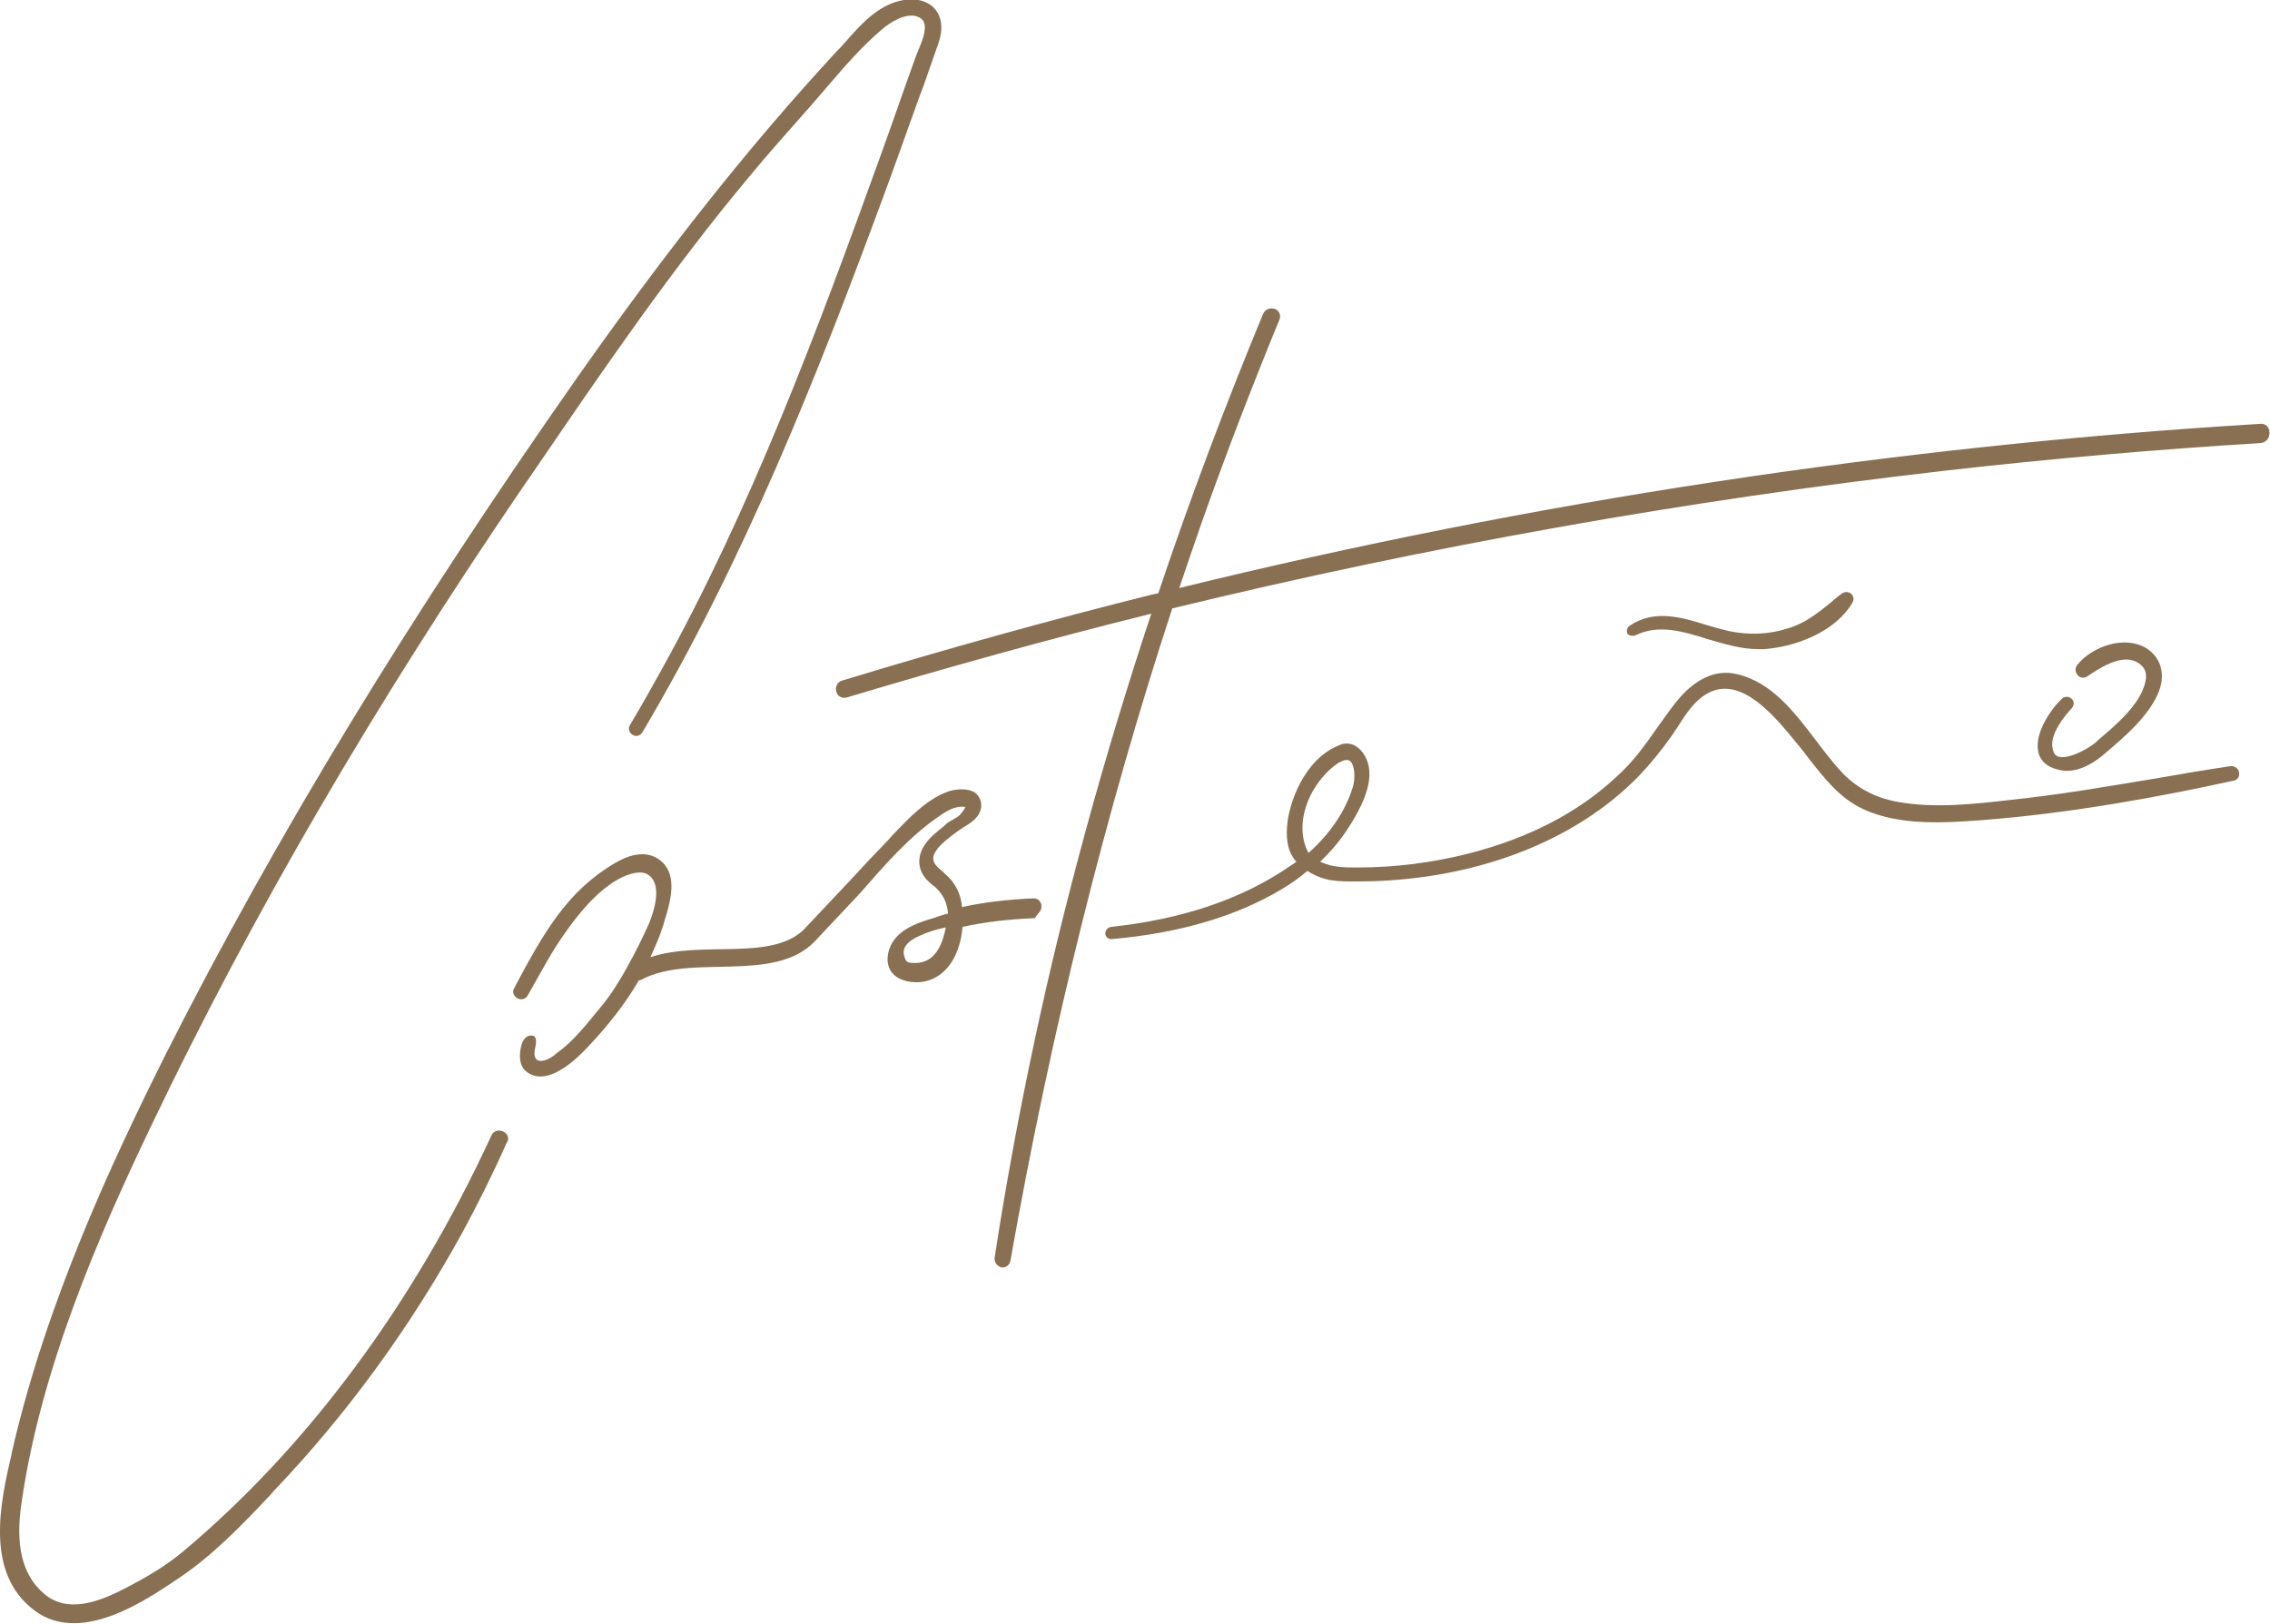 <?xml version="1.0" encoding="utf-8"?>
<!-- Generator: Adobe Illustrator 26.0.2, SVG Export Plug-In . SVG Version: 6.00 Build 0)  -->
<svg version="1.1" id="Capa_1" xmlns="http://www.w3.org/2000/svg" xmlns:xlink="http://www.w3.org/1999/xlink" x="0px" y="0px"
	 viewBox="0 0 389.8 278.9" style="enable-background:new 0 0 389.8 278.9;" xml:space="preserve">
<style type="text/css">
	.st0{fill:#897053;}
</style>
<g>
	<path class="st0" d="M178.7,156.3c0.2-0.4,0.2-1-0.1-1.4c-0.2-0.4-0.7-0.6-1.1-0.6c-4.6,0.2-8.7,0.7-12.3,1.5
		c-0.2-2.3-1.2-4.2-2.8-5.6c-0.1-0.1-0.3-0.2-0.4-0.4c-1.6-1.3-2.4-2.1-1.1-3.9c0.7-1,2.3-2.2,3.5-3.1c0.3-0.2,0.6-0.4,0.9-0.6
		c1.3-0.8,3.1-1.8,3.2-3.8c0-1.2-0.6-1.8-1-2.2c-1.4-1-3.8-0.6-4.8-0.2c-3.6,1.3-6.6,4.5-9.3,7.3c-0.3,0.3-0.6,0.7-0.9,1
		c-2.2,2.3-4.4,4.6-6.5,6.9l-8.1,8.6c-5.8,5.3-17.4,1.7-26.2,4.6c0.8-1.8,1.6-3.6,2.2-5.5l0.1-0.4c0.9-2.9,2.3-7.2,0.2-9.9
		c-1.2-1.5-3.9-3.2-8.7-0.3c-8.1,4.8-12.1,11.8-17.2,21.4c-0.4,0.7-0.1,1.4,0.6,1.8c0.6,0.3,1.4,0.1,1.7-0.5c2.9-5,3.9-7.3,7.1-11.7
		c7.7-10.6,12.7-9.4,12.7-9.4s4.3,0.4,1.1,8.6c0,0-4.1,9.4-8.2,14.3c-2.2,2.6-4.5,5.8-7.6,8c0,0-1.6,1.6-3.1,1.4
		c0,0-1.2-0.1-0.7-2.2c0.5-2.1-0.4-2.1-0.4-2.1c-1.4-0.3-1.9,1.4-1.9,1.4c-0.9,3.1,0.4,4.4,0.4,4.4c0.8,0.8,1.7,1.2,2.8,1.2
		c0,0,0,0,0.1,0c3.4-0.1,7.1-4,8.8-5.9l0.1-0.1c2.4-2.6,5.4-6.2,7.9-10.5c0.1,0,0.2-0.1,0.4-0.1c8.4-4.6,22.8,0.7,29.8-6.6l7.8-8.3
		c4.2-4.8,8.5-9.8,13.7-13.3c1-0.7,2.2-1.4,3.3-1.5c0.6-0.1,0.9,0,1.1,0c-0.1,0.2-0.3,0.6-1,1.4c-0.3,0.3-0.7,0.5-1.2,0.8
		c-0.4,0.2-0.9,0.5-1.2,0.8l-0.3,0.3c-2.1,1.6-4.9,3.9-4.1,7.2c0.4,1.4,1.2,2.1,2.1,2.9l0.3,0.2c1.5,1.3,2.2,2.7,2.4,4.7
		c-0.7,0.2-1.4,0.4-2,0.6l-0.2,0.1c-3.1,0.9-7.3,2.2-8.1,6.2c-0.3,1.6,0.2,2.7,0.7,3.3c0.9,1.1,2.6,1.7,4.6,1.6
		c3.4-0.2,6.1-2.8,7.1-7.1c0.2-0.8,0.3-1.6,0.4-2.4c3.6-0.8,7.7-1.3,12.4-1.5C178.1,157,178.5,156.8,178.7,156.3z M157.2,165.4
		C157.2,165.4,157.2,165.4,157.2,165.4L157.2,165.4c-1.4,0-1.6-0.1-1.9-1.1c-0.3-0.9-0.3-2.3,2.7-3.6c1.3-0.6,2.6-1,3.9-1.3
		c0.2,0,0.3-0.1,0.5-0.1C162,161.5,160.9,165.4,157.2,165.4z"/>
	<path class="st0" d="M86.3,194.3c-0.8-0.3-1.6,0-1.9,0.7c-13.4,29.1-31.8,53.8-53.1,71.6c-3,2.5-6.5,4.5-9.8,6.2
		c-4.4,2.3-10,4.5-14.1,0.8c-3.6-3.2-4.8-8.2-3.7-15.5C7,235.2,16.8,212.5,26,193.3c17.3-36.2,38.2-72.1,63.9-109.8l1.8-2.6
		c11.6-17,23.6-34.6,37-50.6c3.2-3.9,6.7-7.8,10.5-12.1c1-1.2,2.1-2.4,3.1-3.6c2.9-3.4,5.9-6.8,9.2-9.6c1.3-1.1,3.9-2.8,5.9-2.2
		c0.6,0.2,1,0.5,1.2,0.9c0.6,1.2-0.2,3.3-0.9,4.9c-0.1,0.3-0.3,0.7-0.4,1c-2,5.5-3.9,11.1-5.9,16.6c-11.2,31.1-22.5,61.3-38,89.2
		c-1.6,2.9-3.3,5.9-5.2,9.1c-0.4,0.6-0.2,1.3,0.4,1.7c0.6,0.4,1.3,0.2,1.7-0.4c17.6-29.7,30.2-61.7,41.3-91.8
		c1.9-5.1,3.8-10.5,6.1-16.9l0.9-2.4c0.7-2,1.4-4,2.1-6l0.1-0.3c0.6-1.6,1.2-3.4,0.6-5.3c-0.9-2.9-4-3.5-6.2-3.1
		c-4.3,0.7-7.4,4.2-10.1,7.3c-0.5,0.6-1,1.1-1.5,1.6C129,24.7,115,42.3,99.5,64.3c-28.9,41.2-52.1,79.3-71,116.7
		C19.3,199.4,7.9,223.7,2,249.6l0,0.1c-2,8.6-4.6,20.5,3.9,26.9c2.1,1.6,4.4,2.2,6.8,2.2c6.4,0,13.2-4.5,17.8-7.6
		c5.9-3.9,11-9.2,15.9-14.4l0.6-0.7c12.6-13.2,23.5-28.2,32.4-44.4c2.6-4.8,5.2-10,7.6-15.4C87.6,195.5,87.1,194.6,86.3,194.3z"/>
	<path class="st0" d="M388.1,72.8c-62.5,3.8-124.9,13.3-185.6,28.2c1.4-4.1,2.6-7.7,3.8-11.1c4.1-11.6,8.6-23.3,13.4-35
		c0.3-0.7,0-1.5-0.7-1.8c-0.7-0.3-1.7-0.1-2.1,0.8c-6.5,15.7-12.6,31.9-18,48l-1,0.2c-17.6,4.4-35.6,9.4-53.3,14.8
		c-0.8,0.2-1.2,1.1-1,1.9c0.2,0.8,1,1.2,1.8,1c17-5.1,34.6-10,52.3-14.4c-8.1,24.4-14.9,49.2-20.1,73.6c-2.6,12.2-4.9,24.6-6.8,37
		c-0.1,0.9,0.5,1.5,1.2,1.7c0.1,0,0.2,0,0.2,0c0.6,0,1.1-0.4,1.3-1.1c7-39.6,16.4-77.3,27.8-112.1c43.6-10.6,88.4-18.6,133.1-23.7
		c17.6-2,35.7-3.6,53.8-4.7c1-0.1,1.6-1,1.5-1.8C389.7,73.3,389,72.7,388.1,72.8z"/>
	<path class="st0" d="M355.7,120c-0.4-0.4-1.1-0.4-1.5-0.1h0c-1.8,1.6-4.9,5.9-4.2,9.2c0.2,1,0.9,2.4,3.1,3c0.6,0.2,1.2,0.3,1.8,0.3
		c2.7,0,5.1-1.7,6.7-3.1c3.4-2.9,6.6-5.7,8.5-9.2c2-3.6,1.3-7-1.6-8.8c-3.7-2.2-9.2-0.3-11.8,2.9c-0.4,0.5-0.4,1.3,0.1,1.8
		c0.4,0.5,1.1,0.5,1.6,0.2c1.9-1.3,5.6-3.8,8.3-2.6c1.5,0.7,2.1,1.9,1.7,3.5c-0.8,3.8-5,7.4-8.1,10l-0.4,0.4c-1.4,1.2-5,3.1-6.6,2.4
		c-0.2-0.1-0.8-0.4-0.9-1.9c-0.1-2,1.7-4.6,3.4-6.4C356.2,121,356.2,120.4,355.7,120z"/>
	<path class="st0" d="M383,131.6L383,131.6c-4.1,0.6-8.2,1.3-12.2,2c-8.4,1.4-17,2.9-25.6,3.8c-6.2,0.7-13.1,1.5-19.5,0.3
		c-3.7-0.7-6.7-2.3-9.2-4.8c-1.5-1.6-3-3.5-4.5-5.5c-3.8-5-7.7-10.2-13.7-11.6c-3.7-0.9-7.3,0.8-10.5,4.8c-1.2,1.5-2.2,3-3.3,4.5
		c-2.1,3-4.1,5.8-6.9,8.3c-6.6,6.2-15.2,10.6-25.4,13.2c-6.3,1.6-12.7,2.4-19.1,2.4c-0.9,0-2,0-3-0.1c-1.2-0.1-2.4-0.4-3.4-0.9
		c1.8-1.7,3.4-3.6,4.7-5.6c3.9-5.9,4.7-10.1,2.7-13c-1.3-1.8-2.8-1.9-3.9-1.5c-6.6,2.5-8.8,10.6-9.1,13.2c-0.3,2.5-0.2,5,1.5,6.9
		c-0.3,0.3-0.7,0.5-1,0.7c-8.2,5.7-18.6,9.2-30.8,10.5c-0.6,0.1-1,0.6-1,1.2c0.1,0.6,0.5,0.9,1,0.9c0,0,0.1,0,0.1,0
		c11.5-1,21.5-3.9,29.4-8.7c1.5-0.9,2.9-1.9,4.2-3c1.3,0.8,2.7,1.4,4.2,1.6c1.3,0.2,2.6,0.2,3.9,0.2l0.4,0
		c19.7,0,37.4-6.7,48.5-18.2c1.9-2,3.7-4.2,5.4-6.6c0.4-0.5,0.7-1.1,1.1-1.6c1.5-2.4,3.1-4.9,5.6-6.1c5.6-2.7,11.3,4.3,14.8,8.6
		l0.5,0.6c0.6,0.7,1.2,1.5,1.8,2.3c2.6,3.3,5.2,6.7,9.3,8.6c6.3,2.9,14.2,2.3,19.9,1.9c16-1.2,31.7-4.2,43.6-6.8
		c0.7-0.1,1.1-0.7,1-1.4C384.4,132,383.7,131.5,383,131.6z M224.7,146.5c0,0-2.6-4,0.4-10c0.9-1.8,2.7-4.2,4.8-5.5
		c0.9-0.5,1.5-0.6,1.9-0.3c0.8,0.6,1,2.8,0.5,4.5C231,139.4,228.4,143.2,224.7,146.5z"/>
	<path class="st0" d="M280.9,109.1L280.9,109.1c3.9-1.9,8-0.7,12.4,0.7c2.8,0.8,5.7,1.7,8.6,1.7c0.3,0,0.7,0,1,0
		c5.5-0.4,12.3-3,15.2-8c0.3-0.5,0.2-1.1-0.2-1.5c-0.5-0.4-1.2-0.4-1.7,0c-0.6,0.5-1.2,0.9-1.7,1.4c-2.4,1.9-4.4,3.6-7.4,4.5
		c-3.3,1.1-6.8,1.2-10.2,0.5c-1.2-0.3-2.4-0.6-3.7-1c-4.5-1.4-9.1-2.8-13.4,0.1c-0.4,0.3-0.6,0.9-0.3,1.4
		C279.8,109.2,280.4,109.3,280.9,109.1z M280.2,107.8L280.2,107.8L280.2,107.8C280.2,107.8,280.2,107.8,280.2,107.8z"/>
</g>
</svg>

